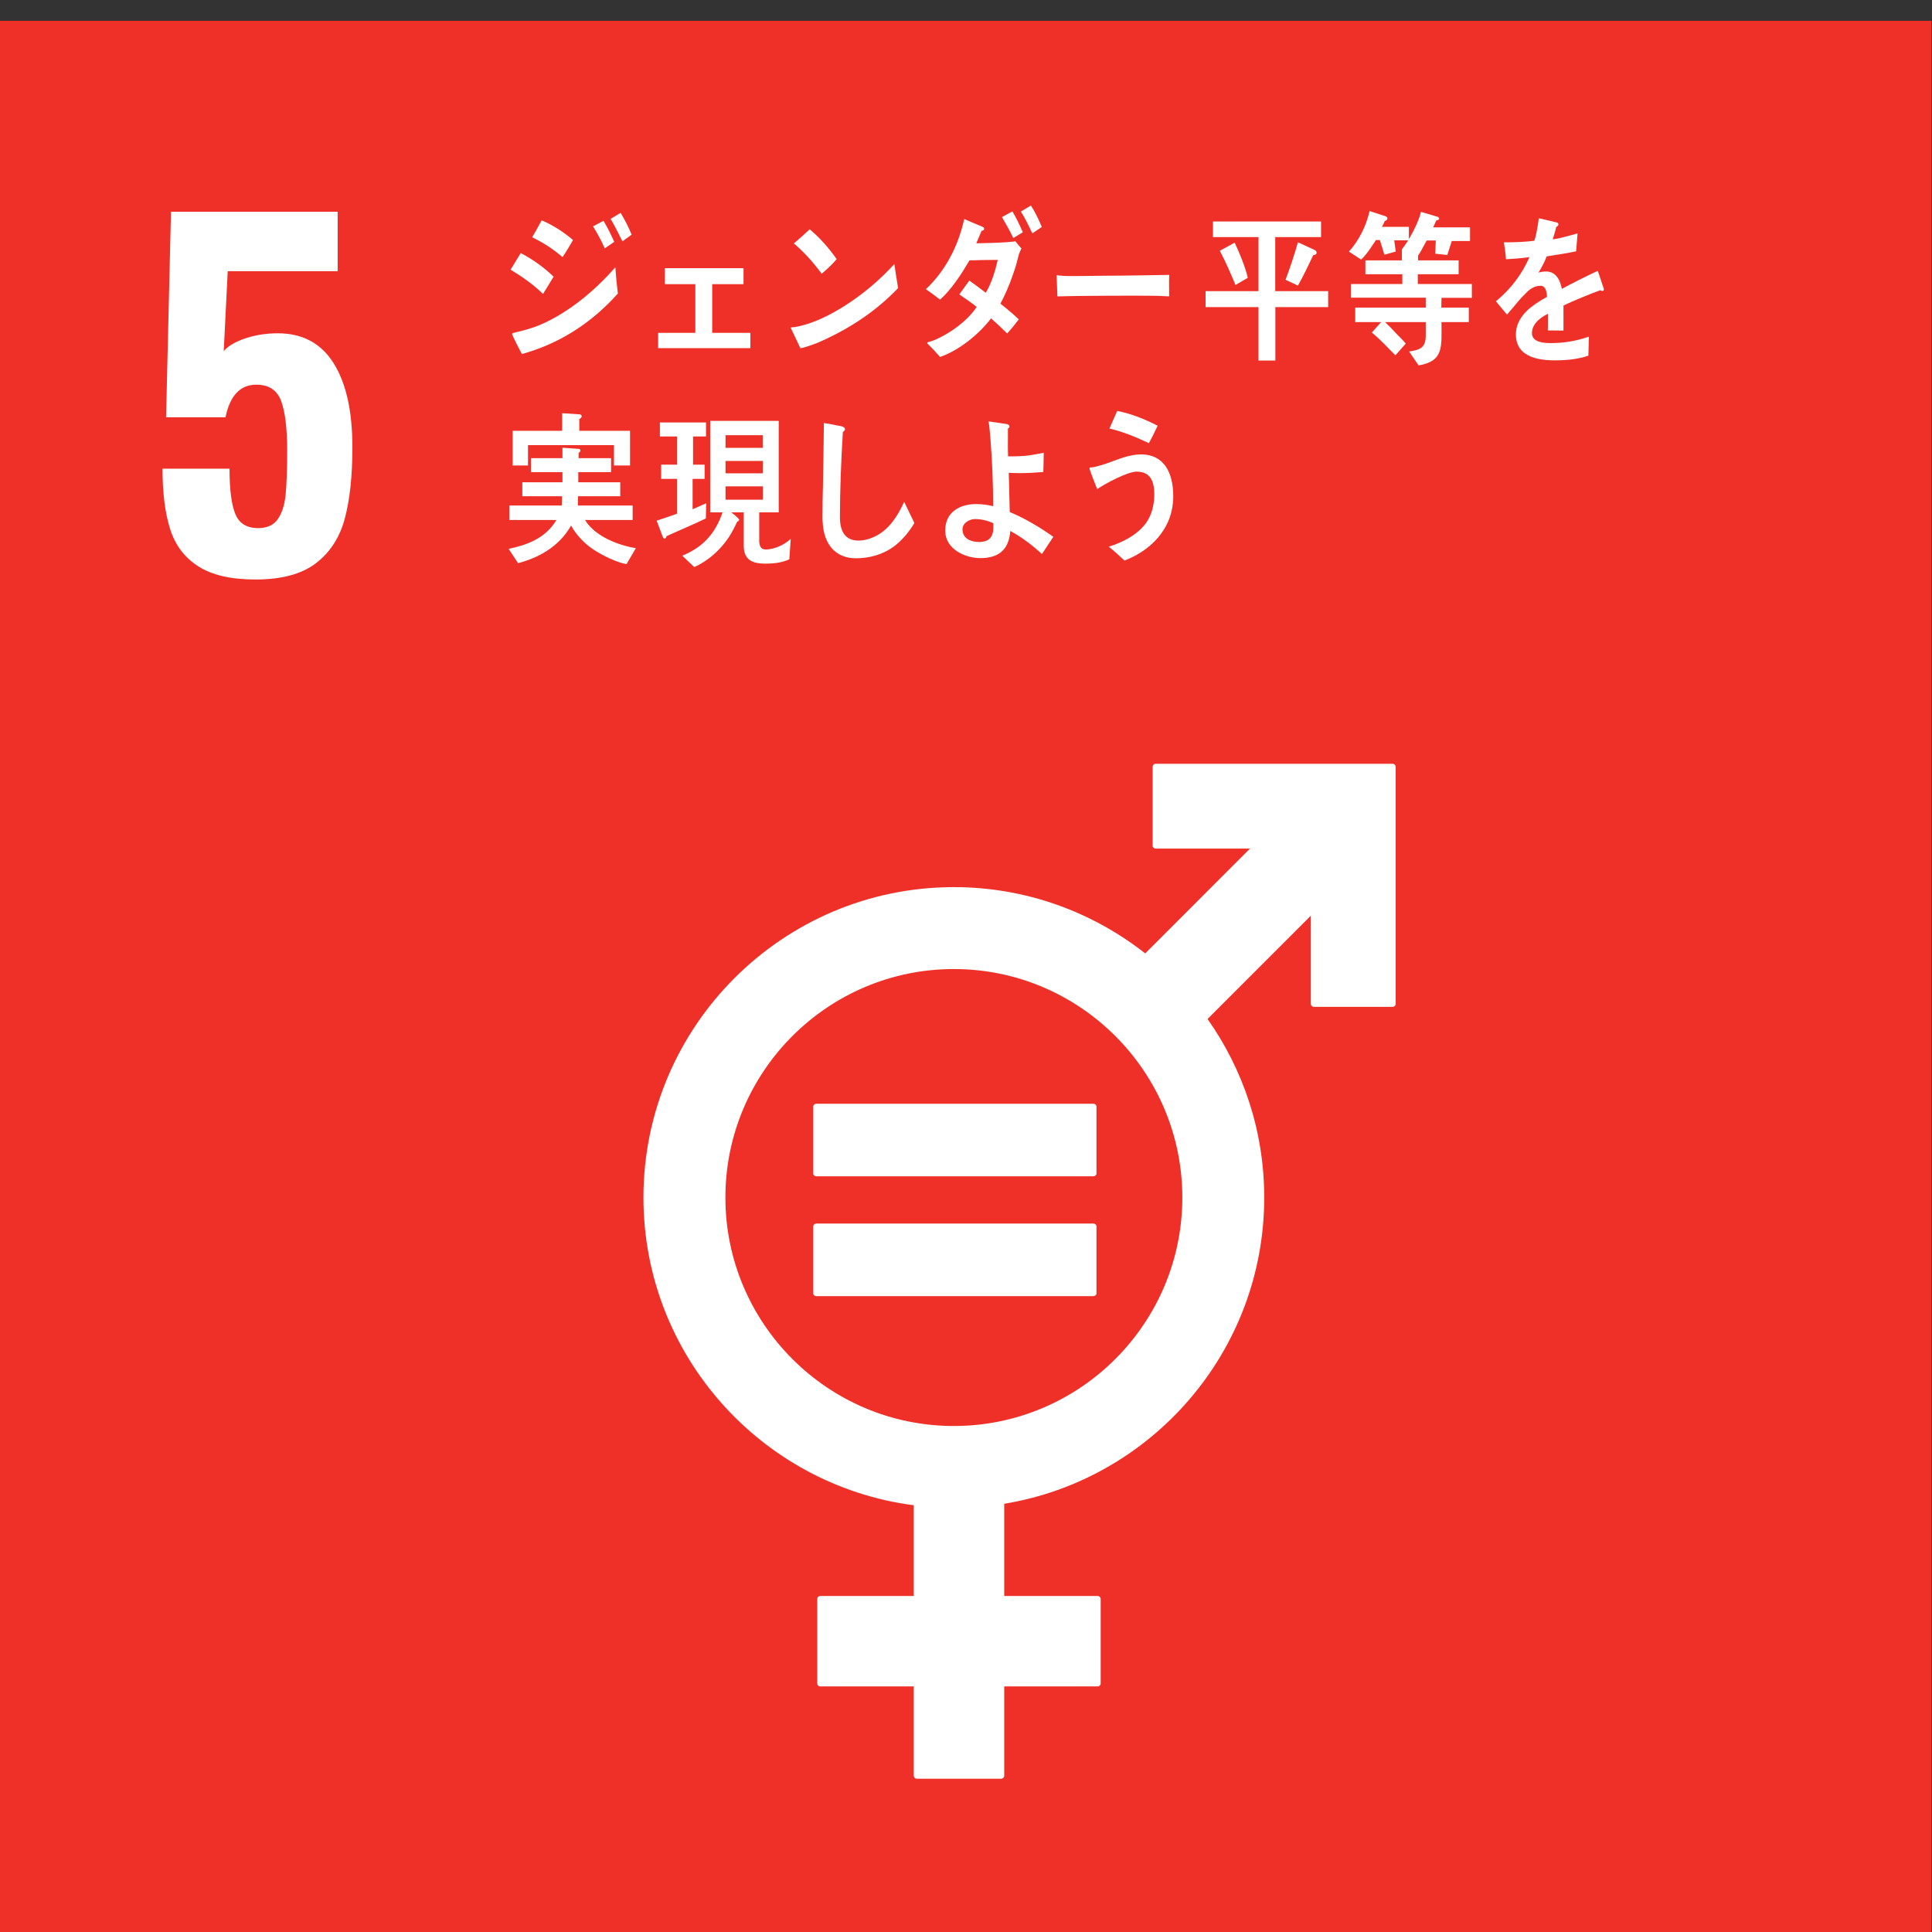 <?xml version="1.0" encoding="UTF-8" standalone="no"?>
<svg
   xmlns:dc="http://purl.org/dc/elements/1.1/"
   xmlns:cc="http://creativecommons.org/ns#"
   xmlns:rdf="http://www.w3.org/1999/02/22-rdf-syntax-ns#"
   xmlns:svg="http://www.w3.org/2000/svg"
   xmlns="http://www.w3.org/2000/svg"
   xmlns:sodipodi="http://sodipodi.sourceforge.net/DTD/sodipodi-0.dtd"
   xmlns:inkscape="http://www.inkscape.org/namespaces/inkscape"
   version="1.1"
   id="svg2"
   xml:space="preserve"
   width="40"
   height="40"
   viewBox="0 0 40 40"
   sodipodi:docname="30pt_sdg_icon_05_ja_2.svg"
   inkscape:version="1.0.1 (3bc2e813f5, 2020-09-07)"><rect x="0" y="0" width="40" height="40" fill="#333333" stroke="none"/><defs
     id="defs6"><clipPath
       clipPathUnits="userSpaceOnUse"
       id="clipPath18"><path
         d="M 0,1292.598 H 1292.598 V 0 H 0 Z"
         id="path16" /></clipPath></defs><sodipodi:namedview
     pagecolor="#ffffff"
     bordercolor="#666666"
     borderopacity="1"
     objecttolerance="10"
     gridtolerance="10"
     guidetolerance="10"
     inkscape:pageopacity="0"
     inkscape:pageshadow="2"
     inkscape:window-width="1824"
     inkscape:window-height="1153"
     id="namedview4"
     showgrid="false"
     inkscape:snap-page="true"
     inkscape:zoom="9.6440628"
     inkscape:cx="37.795274"
     inkscape:cy="37.795275"
     inkscape:window-x="1272"
     inkscape:window-y="-8"
     inkscape:window-maximized="1"
     inkscape:current-layer="g10"
     inkscape:document-rotation="0" /><g
     id="g10"
     inkscape:groupmode="layer"
     inkscape:label="sdg_icon_05_ja_2"
     transform="matrix(1.333,0,0,-1.333,0,1723.467)"><rect
       style="fill:#ef3028;fill-opacity:1;fill-rule:evenodd;stroke-width:0.041"
       id="rect174"
       width="30"
       height="30"
       x="0"
       y="-1292.6"
       transform="scale(1,-1)" /><g
       id="g12"
       transform="matrix(0.023,0,0,0.023,0,1262.6)"><g
         id="g14"
         clip-path="url(#clipPath18)"><g
           id="g20"
           transform="translate(118.664,1127.133)"><path
             d="m 0,0 c -2.215,-1.207 -8.651,-3.725 -19.311,-7.543 -8.448,-2.82 -13.782,-4.729 -15.992,-5.733 v 34.699 c 6.836,2.612 15.134,6.639 24.893,12.07 9.755,5.432 16.643,10.358 20.67,14.786 H 46.769 V -196.13 H 0 Z"
             style="fill:#ffffff;fill-opacity:1;fill-rule:nonzero;stroke:none"
             id="path22" /></g><g
           id="g24"
           transform="translate(994.194,675.509)"><path
             d="M 0,0 C 0,19.708 15.979,35.661 35.672,35.661 55.333,35.661 71.266,19.708 71.266,0 71.266,-19.687 55.333,-35.652 35.672,-35.652 15.979,-35.652 0,-19.687 0,0"
             style="fill:#ffffff;fill-opacity:1;fill-rule:nonzero;stroke:none"
             id="path26" /></g><g
           id="g28"
           transform="translate(1071.478,626.11)"><path
             d="m 0,0 c 24.184,-2.187 43.142,-22.532 43.142,-47.343 v -11.846 -5.18 -81.792 c 0,-7.601 -6.189,-13.812 -13.8,-13.812 -7.666,0 -13.831,6.211 -13.831,13.812 v 84.871 c 0,3.183 -0.922,7.492 -6.744,7.492 -4.025,0 -4.861,-4.266 -5.009,-6.981 v -254.382 c 0,-10.932 -8.854,-19.852 -19.841,-19.852 -10.995,0 -19.895,8.92 -19.895,19.852 v 146.592 c -0.054,1.617 -0.594,5.821 -5.634,5.821 h -0.023 c -5.064,0 -5.682,-4.204 -5.736,-5.821 v -146.592 c 0,-10.932 -8.845,-19.852 -19.833,-19.852 -11.011,0 -19.863,8.92 -19.863,19.852 v 254.382 c -0.133,2.715 -1,6.981 -4.994,6.981 -5.852,0 -6.736,-4.309 -6.736,-7.492 v -84.871 c 0,-7.601 -6.197,-13.812 -13.831,-13.812 -7.643,0 -13.8,6.211 -13.8,13.812 v 81.792 5.18 11.846 c 0,24.811 18.972,45.156 43.197,47.343 0.79,0.103 1.657,0.218 2.61,0.218 h 39.009 38.899 C -1.689,0.218 -0.852,0.103 0,0"
             style="fill:#ffffff;fill-opacity:1;fill-rule:nonzero;stroke:none"
             id="path30" /></g><g
           id="g32"
           transform="translate(782.208,656.785)"><path
             d="M 0,0 C 0,18.646 -15.073,33.793 -33.726,33.793 -52.388,33.793 -67.5,18.646 -67.5,0 c 0,-18.652 15.112,-33.76 33.774,-33.76 C -15.073,-33.76 0,-18.652 0,0"
             style="fill:#ffffff;fill-opacity:1;fill-rule:nonzero;stroke:none"
             id="path34" /></g><g
           id="g36"
           transform="translate(680.458,580.319)"><path
             d="m 0,0 -28.06,-91.35 c 0,0 -5.002,-16.746 9.205,-20.926 14.136,-4.188 18.426,12.164 18.426,12.164 l 22.63,76.238 c 0,0 1.226,5.866 5.633,4.596 4.416,-1.263 2.759,-7.536 2.759,-7.536 L -8.791,-169.692 h 36.625 v -102.336 c 0,-9.682 7.886,-17.562 17.606,-17.562 9.706,0 17.559,7.88 17.559,17.562 v 102.336 h 5.025 4.971 v -102.336 c 0,-9.682 7.837,-17.562 17.574,-17.562 9.743,0 17.613,7.88 17.613,17.562 v 102.336 h 36.609 l -39.352,142.878 c 0,0 -1.657,6.273 2.743,7.536 4.415,1.27 5.642,-4.596 5.642,-4.596 l 22.622,-76.238 c 0,0 4.305,-16.352 18.419,-12.164 14.236,4.18 9.212,20.926 9.212,20.926 L 136.017,0 c 0,0 -10.027,26.408 -32.235,26.408 H 68.024 32.25 C 10.05,26.408 0,0 0,0"
             style="fill:#ffffff;fill-opacity:1;fill-rule:nonzero;stroke:none"
             id="path38" /></g><g
           id="g40"
           transform="translate(580.029,656.785)"><path
             d="M 0,0 C 0,18.646 -15.096,33.793 -33.742,33.793 -52.402,33.793 -67.5,18.646 -67.5,0 c 0,-18.652 15.098,-33.76 33.758,-33.76 C -15.096,-33.76 0,-18.652 0,0"
             style="fill:#ffffff;fill-opacity:1;fill-rule:nonzero;stroke:none"
             id="path42" /></g><g
           id="g44"
           transform="translate(478.264,580.319)"><path
             d="m 0,0 -28.045,-91.35 c 0,0 -5.017,-16.746 9.196,-20.926 14.13,-4.188 18.419,12.164 18.419,12.164 l 22.63,76.238 c 0,0 1.228,5.866 5.635,4.596 4.422,-1.263 2.75,-7.536 2.75,-7.536 L -8.784,-169.692 h 36.619 v -102.336 c 0,-9.682 7.907,-17.562 17.605,-17.562 9.721,0 17.574,7.88 17.574,17.562 v 102.336 h 5.04 4.956 v -102.336 c 0,-9.682 7.822,-17.562 17.581,-17.562 9.744,0 17.591,7.88 17.591,17.562 v 102.336 h 36.625 l -39.345,142.878 c 0,0 -1.672,6.273 2.72,7.536 4.407,1.27 5.649,-4.596 5.649,-4.596 l 22.606,-76.238 c 0,0 4.307,-16.352 18.428,-12.164 14.229,4.18 9.205,20.926 9.205,20.926 L 136.007,0 c 0,0 -10.001,26.408 -32.217,26.408 H 68.054 32.257 C 10.065,26.408 0,0 0,0"
             style="fill:#ffffff;fill-opacity:1;fill-rule:nonzero;stroke:none"
             id="path46" /></g><g
           id="g48"
           transform="translate(895.578,467.855)"><path
             d="M 0,0 C 15.542,0 28.085,12.578 28.085,28.125 28.085,43.659 15.542,56.197 0,56.197 -15.542,56.197 -28.1,43.659 -28.1,28.125 -28.1,12.578 -15.542,0 0,0"
             style="fill:#ffffff;fill-opacity:1;fill-rule:nonzero;stroke:none"
             id="path50" /></g><g
           id="g52"
           transform="translate(828.211,380.567)"><path
             d="m 0,0 c -1.375,-3.287 -2.501,-10.253 4.095,-13.292 7.736,-3.551 12.041,3.922 12.041,3.922 l 15.277,48.711 c 0,0 2.65,3.263 2.65,-0.11 V -75.44 h 0.07 c 0,-7.981 6.424,-14.416 14.417,-14.416 7.972,0 14.41,6.435 14.41,14.416 v 45.253 c 0,0 -0.836,6.396 4.321,6.396 5.158,0 4.362,-6.396 4.362,-6.396 V -75.44 c 0,-7.981 6.469,-14.416 14.439,-14.416 7.955,0 14.45,6.435 14.45,14.416 V 39.231 c 0,3.373 1.781,0.965 1.781,0.965 L 114.284,6.841 c 0,0 5.197,-14.907 6.799,-15.562 5.399,-2.27 11.643,0.308 13.924,5.758 1.492,3.557 0.922,7.374 -1.141,10.253 l 0.102,0.106 c -0.343,1.078 -17.894,44.116 -19.958,50.155 -6.337,18.502 -17.871,18.341 -28.974,18.646 -11.113,0.265 -17.755,0 -17.755,0 0,0 -7.095,0.289 -21.762,-0.144 C 30.882,75.591 26.256,68.089 10.104,26.533 7.8,20.547 0,1.183 -0.101,0.023 Z"
             style="fill:#ffffff;fill-opacity:1;fill-rule:nonzero;stroke:none"
             id="path54" /></g><g
           id="g56"
           transform="translate(278.554,675.509)"><path
             d="m 0,0 c 0,19.708 -15.997,35.661 -35.681,35.661 -19.668,0 -35.602,-15.953 -35.602,-35.661 0,-19.687 15.934,-35.652 35.602,-35.652 C -15.997,-35.652 0,-19.687 0,0"
             style="fill:#ffffff;fill-opacity:1;fill-rule:nonzero;stroke:none"
             id="path58" /></g><g
           id="g60"
           transform="translate(201.256,626.11)"><path
             d="m 0,0 c -24.178,-2.187 -43.16,-22.532 -43.16,-47.343 v -11.846 -5.18 -81.792 c 0,-7.601 6.197,-13.812 13.832,-13.812 7.643,0 13.823,6.211 13.823,13.812 v 84.871 c 0,3.183 0.922,7.492 6.744,7.492 4.016,0 4.853,-4.266 5.025,-6.981 v -254.382 c 0,-10.932 8.839,-19.852 19.833,-19.852 10.979,0 19.855,8.92 19.855,19.852 v 146.592 c 0.086,1.617 0.618,5.821 5.666,5.821 h 0.015 c 5.064,0 5.682,-4.204 5.728,-5.821 v -146.592 c 0,-10.932 8.863,-19.852 19.841,-19.852 11.003,0 19.856,8.92 19.856,19.852 v 254.382 c 0.117,2.715 1.023,6.981 5.009,6.981 5.853,0 6.728,-4.309 6.728,-7.492 v -84.871 c 0,-7.601 6.197,-13.812 13.832,-13.812 7.634,0 13.807,6.211 13.807,13.812 v 81.792 5.18 11.846 C 126.434,-22.532 107.469,-2.187 83.245,0 82.44,0.103 81.588,0.218 80.628,0.218 H 41.618 2.719 C 1.695,0.218 0.843,0.103 0,0"
             style="fill:#ffffff;fill-opacity:1;fill-rule:nonzero;stroke:none"
             id="path62" /></g><g
           id="g64"
           transform="translate(170.169,465.585)"><path
             d="M 0,0 -31.655,-167.793"
             style="fill:none;stroke:#ffffff;stroke-width:15.164;stroke-linecap:round;stroke-linejoin:miter;stroke-miterlimit:10;stroke-dasharray:none;stroke-opacity:1"
             id="path66" /></g><g
           id="g68"
           transform="translate(344.615,482.578)"><path
             d="m 0,0 c -1.844,2.88 -5.017,4.802 -8.674,4.802 -5.641,0 -10.236,-4.595 -10.236,-10.214 0,-1.633 1.001,-4.493 1.001,-4.493 l 28.326,-51.261 c 0,0 1.734,-3.532 1.734,-6.759 v -110.076 h 0.055 c 0,-7.682 6.197,-13.848 13.855,-13.848 7.642,0 13.808,6.166 13.808,13.848 v 43.439 c 0,0 -0.782,6.146 4.181,6.146 4.946,0 4.173,-6.146 4.173,-6.146 v -43.439 c 0,-7.682 6.212,-13.848 13.862,-13.848 7.643,0 13.87,6.166 13.87,13.848 v 110.076 c 0,3.227 1.711,6.759 1.711,6.759 l 26.185,47.323 c 0,0 3.205,6.798 3.205,8.431 0,5.619 -4.58,10.214 -10.245,10.214 C 93.107,4.802 89.942,2.88 88.146,0 l -0.118,0.059 c -0.82,-0.708 -13.933,-24.061 -18.261,-28.386 -4.58,-4.613 -8.674,-4.102 -8.674,-4.102 H 44.05 27.046 c 0,0 -4.126,-0.511 -8.682,4.102 C 13.981,-24.002 0.922,-0.649 0.086,0.059 Z"
             style="fill:#ffffff;fill-opacity:1;fill-rule:nonzero;stroke:none"
             id="path70" /></g><g
           id="g72"
           transform="translate(388.665,467.855)"><path
             d="M 0,0 C 15.542,0 28.084,12.578 28.084,28.125 28.084,43.659 15.542,56.197 0,56.197 -15.535,56.197 -28.085,43.659 -28.085,28.125 -28.085,12.578 -15.535,0 0,0"
             style="fill:#ffffff;fill-opacity:1;fill-rule:nonzero;stroke:none"
             id="path74" /></g><g
           id="g76"
           transform="translate(388.711,428.416)"><path
             d="M 0,0 31.758,-23.161 46.847,-78.728 H 0 -46.885 l 15.128,55.567 z"
             style="fill:#ffffff;fill-opacity:1;fill-rule:nonzero;stroke:none"
             id="path78" /></g><path
           d="m 358.457,1102.082 h -39.251 v -4.113 h 39.251 z m 0,10.695 h -39.251 v -4.22 h 39.251 z m -0.085,10.893 h -39.167 v -4.22 h 39.167 z m 18.488,17.138 c -4.296,2.118 -8.486,4.784 -12.386,7.892 -0.198,-2.225 -0.564,-4.571 -1.234,-6.78 -2.574,-9.11 -12.781,-9.659 -19.744,-9.902 l -4.173,7.891 c 3.518,0 10.846,0 12.476,4.555 0.458,1.234 0.663,2.681 0.853,4.038 h -13.238 c -4.023,-7.374 -10.588,-13.27 -17.154,-17.032 h 46.967 v -41.407 h -11.243 c 6.384,-5.439 14.96,-6.765 22.578,-8.105 l -6.269,-10.36 c -9.446,2.118 -20.97,7.328 -29.365,12.797 l 6.003,5.668 h -25.815 l 5.721,-5.104 c 0.654,-0.564 1.036,-1.25 1.036,-1.584 0,-0.869 -1.036,-1.204 -1.616,-1.204 -0.563,0 -1.035,0.106 -1.546,0.442 -8.279,-4.555 -16.947,-9.111 -25.997,-11.243 l -6.284,9.704 c 6.756,1.326 16.773,4.098 22.28,8.989 h -9.521 v 34.734 c -2.575,-1.25 -5.134,-2.24 -7.792,-3.002 l -5.538,8.882 c 9.909,1.996 23.537,7.572 29.257,17.825 h -14.389 c -3.245,-2.362 -6.962,-4.449 -10.588,-5.911 l -7.616,7.663 c 10.191,4.463 22.485,12.126 27.444,24.039 l 11.524,-3.793 c 0.58,-0.229 0.961,-0.671 0.961,-1.432 0,-1.463 -1.539,-1.996 -2.484,-2.102 -2.871,-3.916 -6.2,-7.252 -9.704,-10.238 h 34.673 c -3.702,3.656 -7.518,7.328 -10.771,11.548 l 10.2,6.124 c 7.914,-11.776 17.816,-18.023 29.548,-23.461 z"
           style="fill:#ffffff;fill-opacity:1;fill-rule:nonzero;stroke:none"
           id="path80" /><g
           id="g82"
           transform="translate(461.7,1094.541)"><path
             d="M 0,0 C -5.157,4.997 -11.334,15.006 -14.686,21.8 V -8.791 h -9.902 V 21.48 C -27.834,14.671 -34.978,4.57 -40.509,0.213 l -7.144,7.465 c 8.669,6.779 15.813,17.443 20.11,28.488 h -16.378 v 9.324 h 18.959 V 60.084 L -14.96,59.17 c 0.869,-0.091 1.797,-0.213 1.797,-1.554 0,-0.655 -0.754,-1.325 -1.233,-1.538 V 45.49 h 18.51 v -9.324 h -16.02 C -8.379,26.036 0.289,14.579 7.617,7.891 Z M 7.724,62.629 H -47.744 V -11.684 H 7.724 Z M -58.5,72.881 H 18.966 V -21.694 H -58.5 Z"
             style="fill:#ffffff;fill-opacity:1;fill-rule:nonzero;stroke:none"
             id="path84" /></g><g
           id="g86"
           transform="translate(577.329,1121.918)"><path
             d="m 0,0 c -0.472,0 -0.921,0.229 -1.417,0.548 -6.764,-2.3 -19.865,-7.48 -26.081,-10.314 v -16.925 l -11.09,0.077 c 0.083,1.538 0.083,3.198 0.083,5.057 v 6.155 c -7.549,-3.504 -11.296,-8.014 -11.296,-13.071 0,-4.403 4.319,-6.703 12.888,-6.703 9.324,0 17.368,0.121 27.422,1.95 l 0.153,-12.295 c -8.356,-1.827 -17.977,-1.309 -24.193,-1.309 -18.433,0 -27.68,5.804 -27.68,17.595 0,5.713 2.642,10.969 7.723,15.814 3.2,2.97 8.006,6.169 14.305,9.475 -0.167,4.936 -1.691,7.465 -4.417,7.465 -3.482,0 -6.688,-1.31 -9.697,-4.174 -1.897,-1.752 -4.342,-4.068 -7.244,-7.48 -3.489,-3.839 -5.644,-6.49 -6.977,-7.8 -1.699,1.98 -4.327,4.935 -7.8,9.003 10.541,8.257 18.448,18.251 23.727,29.814 -4.997,-0.655 -10.565,-1.097 -16.583,-1.432 -0.396,4.159 -0.936,8.029 -1.5,11.425 8.843,0 16.11,0.336 21.549,1.113 1.142,3.184 2.17,8.241 3.206,15.158 l 12.721,-2.849 c 0.755,-0.213 1.12,-0.67 1.12,-1.325 0,-0.655 -0.472,-1.204 -1.485,-1.645 -0.48,-1.875 -1.341,-4.723 -2.567,-8.456 4.334,0.533 10.74,2.179 17.626,4.053 l -1.044,-12.081 c -5.172,-1.112 -12.149,-2.209 -20.802,-3.413 -1.333,-3.306 -3.504,-7.373 -5.85,-10.999 2.262,0.655 4.136,0.762 5.362,0.762 5.767,0 9.529,-3.839 11.213,-11.761 7.533,3.961 16.103,8.029 25.426,12.202 L 1.143,1.325 C 1.143,0.442 0.762,0 0,0"
             style="fill:#ffffff;fill-opacity:1;fill-rule:nonzero;stroke:none"
             id="path88" /></g><g
           id="g90"
           transform="translate(368.519,991.968)"><path
             d="m 0,0 c -6.589,6.048 -14.793,10.329 -22.89,12.645 l 5.455,10.984 C -9.331,21.221 -0.571,17.276 6.026,10.984 Z m -25.16,-36.775 c -2.041,0.959 -4.387,1.203 -6.733,1.203 -3.58,0 -8.059,-1.097 -8.257,-6.262 -0.183,-5.073 5.195,-7.373 8.897,-7.373 3.473,0 6.04,0.777 6.216,5.5 0.083,2.3 -0.031,4.616 -0.123,6.932 m 23.431,-15.829 c -3.915,4.052 -7.876,8.227 -12.508,11.319 0.061,-1.219 0.016,-2.422 -0.022,-3.611 -0.419,-11.349 -7.778,-14.411 -16.263,-14.411 -3.016,0 -6.002,0.411 -8.897,1.416 -5.66,2.209 -11.372,7.923 -11.091,15.616 0.412,11.091 8.349,16.696 17.185,16.696 2.529,0 5.179,-0.198 7.701,-0.639 -0.099,5.164 -0.282,10.329 -0.084,15.509 0.091,2.62 0.457,4.935 1.402,7.464 h 8.477 c 0.557,0 3.314,0.442 3.269,-0.884 -0.016,-0.212 -0.016,-0.319 -0.107,-0.441 -1.219,-1.966 -1.867,-4.388 -1.95,-6.703 -0.213,-5.82 -0.053,-11.533 0.198,-17.368 6.787,-2.742 14.503,-7.815 19.957,-13.086 -2.3,-3.748 -4.692,-7.48 -7.267,-10.877 m -26.31,67.245 c -4.601,-1.311 -9.118,-2.423 -13.726,-3.291 -4.89,-16.941 -11.684,-36.959 -20.536,-51.568 -3.489,1.752 -6.977,3.838 -10.359,5.925 8.013,13.422 14.594,28.702 18.83,44.318 -4.601,-0.777 -9.316,-1.098 -14.032,-1.189 -0.464,3.824 -1.035,7.678 -1.507,11.639 1.706,-0.229 3.412,-0.229 5.187,-0.229 4.334,0 8.752,0.229 13.094,0.899 1.401,6.14 2.148,12.63 2.528,18.998 4.434,-0.656 8.775,-1.204 13.102,-2.194 -1.127,-5.058 -2.254,-10.238 -3.778,-15.28 3.862,0.868 7.556,2.407 11.311,3.763 0,-3.885 -0.114,-7.831 -0.114,-11.791"
             style="fill:#ffffff;fill-opacity:1;fill-rule:nonzero;stroke:none"
             id="path92" /></g><g
           id="g94"
           transform="translate(437.287,932.188)"><path
             d="m 0,0 c -8.013,12.264 -17.382,22.928 -27.628,32.617 -2.559,2.575 -5.24,5.165 -8.013,7.313 -1.668,1.341 -3.343,2.498 -4.631,4.28 -1.265,1.798 -1.691,3.794 -1.645,5.988 0.091,4.189 1.919,6.55 4.532,9.247 4.631,4.738 9.438,9.126 13.985,13.985 6.756,7.343 13.597,14.655 20.178,22.41 2.681,-2.362 5.355,-4.616 8.036,-6.978 C 5.835,88.071 7.039,87.156 7.869,86.151 8.143,85.816 8.318,85.587 8.311,85.16 8.273,83.607 6.208,83.424 5.172,83.667 -1.18,77.864 -7.709,72.196 -14.145,66.285 c -2.704,-2.453 -5.202,-5.149 -7.884,-7.632 -1.272,-1.173 -2.704,-2.239 -3.847,-3.534 -1.074,-1.067 -2.33,-2.712 -2.376,-4.343 -0.031,-1.553 0.701,-2.437 1.645,-3.336 3.854,-3.824 8.197,-7.114 12.158,-10.725 C -5.583,28.473 2.689,19.271 10.017,9.217 6.642,6.216 3.359,3.001 0,0"
             style="fill:#ffffff;fill-opacity:1;fill-rule:nonzero;stroke:none"
             id="path96" /></g><g
           id="g98"
           transform="translate(511.014,980.009)"><path
             d="m 0,0 c -5.805,-3.824 -9.933,-14.549 -8.455,-23.613 1.752,-10.741 14.701,-12.218 21.495,-12.218 2.164,0 4.434,0.122 6.696,0.335 -1.059,-4.174 -2.262,-8.227 -3.306,-12.294 h -1.988 c -13.277,0 -32.289,2.376 -33.988,22.867 -1.051,12.568 2.529,22.379 7.8,28.275 -11.106,-1.615 -22.242,-4.114 -33.013,-7.663 -0.609,4.189 -1.531,8.302 -2.354,12.386 5.744,1.264 11.967,1.614 17.482,4.143 5.652,2.62 18.16,17.307 22.806,22.882 -6.62,-0.534 -13.308,-0.853 -19.835,-0.534 0.046,3.87 0,7.77 -0.244,11.564 9.795,-0.762 20.033,-1.463 29.859,0.183 2.636,0.426 5.074,1.538 7.495,2.666 1.912,-3.474 3.794,-7.054 5.485,-10.619 C 6.093,31.475 -3.732,21.298 -12.66,12.66 1.31,14.457 15.333,15.722 29.295,16.651 29.121,12.248 29.143,7.8 28.9,3.412 20.65,4.296 7.525,4.936 0,0"
             style="fill:#ffffff;fill-opacity:1;fill-rule:nonzero;stroke:none"
             id="path100" /></g><g
           id="g102"
           transform="translate(604.339,1010.478)"><path
             d="m 0,0 c -8.836,4.22 -17.779,7.997 -27.193,10.298 1.828,4.113 3.534,8.227 5.377,12.356 C -12.202,20.718 -2.887,16.925 6.026,12.233 4.114,8.12 2.194,4.006 0,0 m -16.826,-82.48 c -3.542,3.246 -7.092,6.613 -10.855,9.568 9.613,2.895 22.395,9.186 27.681,19.561 2.59,4.936 3.534,11.669 3.916,17.382 0.662,9.979 -2.209,15.92 -11.129,16.514 -6.231,0.427 -22.014,-6.764 -27.917,-10.191 -0.549,1.736 -4.396,13.619 -4.327,14.625 0.046,0.777 1.005,0.593 1.394,0.578 2.103,-0.152 9.735,1.706 12.088,2.453 7.664,2.194 14.748,4.753 22.715,4.235 C 12.081,-8.791 17.977,-21.359 16.864,-38.087 15.341,-61.09 0.381,-75.989 -16.826,-82.48"
             style="fill:#ffffff;fill-opacity:1;fill-rule:nonzero;stroke:none"
             id="path104" /></g><path
           d="M 1287.25,5.113 H 5.464 V 1286.899 H 1287.25 Z"
           style="fill:#ef3028;fill-opacity:1;fill-rule:nonzero;stroke:none"
           id="path106" /><g
           id="g108"
           transform="translate(133.88,935.982)"><path
             d="m 0,0 c -9.254,5.931 -15.591,14.332 -19.009,25.195 -3.424,10.863 -5.129,24.441 -5.129,40.735 h 45.26 c 0,-14.083 1.306,-24.29 3.923,-30.627 2.612,-6.336 7.741,-9.505 15.388,-9.505 6.034,0 10.458,2.009 13.276,6.036 2.815,4.021 4.574,9.504 5.282,16.444 0.702,6.94 1.055,16.945 1.055,30.023 0,14.884 -1.357,25.996 -4.073,33.342 -2.716,7.341 -8.298,11.014 -16.746,11.014 -10.863,0 -17.803,-7.346 -20.821,-22.027 h -40.132 l 3.32,138.8 H 94.143 V 199.298 H 19.914 L 17.2,145.287 c 2.815,3.418 7.642,6.284 14.484,8.599 6.836,2.311 14.18,3.47 22.025,3.47 16.696,0 29.269,-6.741 37.717,-20.216 8.45,-13.48 12.675,-32.389 12.675,-56.727 0,-19.311 -1.713,-35.355 -5.131,-48.127 C 95.548,19.509 89.06,9.453 79.508,2.112 69.952,-5.229 56.321,-8.902 38.622,-8.902 22.126,-8.902 9.251,-5.931 0,0"
             style="fill:#ffffff;fill-opacity:1;fill-rule:nonzero;stroke:none"
             id="path110" /></g><g
           id="g112"
           transform="translate(644.13,355.44)"><path
             d="m 0,0 c -85.075,0 -154.27,69.218 -154.27,154.285 0,85.078 69.195,154.29 154.27,154.29 85.082,0 154.292,-69.212 154.292,-154.29 C 154.292,69.218 85.082,0 0,0 M 296.302,447.176 H 136.265 c -1.094,0 -2.032,-0.907 -2.032,-2.039 v -53.181 c 0,-1.141 0.938,-2.047 2.032,-2.047 h 63.726 L 129.233,319.135 C 93.591,347.137 48.745,363.895 0,363.895 c -115.567,0 -209.612,-94.028 -209.612,-209.61 0,-106.415 79.73,-194.479 182.558,-207.802 v -61.279 h -63.123 c -1.172,0 -2.064,-0.906 -2.064,-2.024 v -57.001 c 0,-1.134 0.892,-2.036 2.064,-2.036 h 63.123 v -60.306 c 0,-1.127 0.908,-2.034 2.032,-2.034 h 56.974 c 1.133,0 2.063,0.907 2.063,2.034 v 60.306 h 63.116 c 1.127,0 2.031,0.902 2.031,2.036 v 57.001 c 0,1.118 -0.904,2.024 -2.031,2.024 H 34.015 v 62.276 c 99.453,16.312 175.587,102.808 175.587,206.805 0,44.861 -14.198,86.437 -38.282,120.562 l 69.751,69.762 v -59.521 c 0,-1.125 0.937,-2.031 2.062,-2.031 h 53.169 c 1.14,0 2.078,0.906 2.078,2.031 v 160.049 c 0,1.132 -0.938,2.039 -2.078,2.039"
             style="fill:#ffffff;fill-opacity:1;fill-rule:nonzero;stroke:none"
             id="path114" /></g><g
           id="g116"
           transform="translate(738.37,573.055)"><path
             d="m 0,0 h -187.136 c -1.126,0 -2.032,-0.832 -2.032,-1.824 v -45.304 c 0,-1.062 0.906,-1.859 2.032,-1.859 H 0 c 1.164,0 2.071,0.797 2.071,1.859 V -1.824 C 2.071,-0.832 1.164,0 0,0"
             style="fill:#ffffff;fill-opacity:1;fill-rule:nonzero;stroke:none"
             id="path118" /></g><g
           id="g120"
           transform="translate(738.37,492.161)"><path
             d="m 0,0 h -187.136 c -1.126,0 -2.032,-0.855 -2.032,-1.887 v -45.302 c 0,-1.017 0.906,-1.83 2.032,-1.83 H 0 c 1.164,0 2.071,0.813 2.071,1.83 V -1.887 C 2.071,-0.855 1.164,0 0,0"
             style="fill:#ffffff;fill-opacity:1;fill-rule:nonzero;stroke:none"
             id="path122" /></g><g
           id="g124"
           transform="translate(420.344,1155.445)"><path
             d="m 0,0 c -2.559,5.043 -5.104,10.313 -8.013,15.173 l 6.779,4.052 C 1.6,14.625 4.037,9.674 6.2,4.494 Z M -11.959,-4.738 C -14.206,0.427 -16.941,5.377 -19.85,10.1 l 7.045,3.748 c 2.72,-4.51 5.081,-9.354 7.26,-14.183 z m -28.504,-5.926 c -6.402,5.5 -13.178,9.887 -20.521,13.406 2.271,3.733 4.327,7.571 6.414,11.426 7.435,-3.077 14.777,-7.816 21.176,-13.284 -2.27,-3.977 -4.524,-7.816 -7.069,-11.548 M -67.93,-76.111 c -0.762,1.295 -6.581,12.736 -6.581,13.436 0,0.686 0.838,0.823 1.309,0.93 5.919,1.417 11.853,2.91 17.673,5.363 18.639,8.043 36.349,22.409 50.73,38.862 0.381,-5.835 0.945,-11.776 1.706,-17.733 -18.555,-20.779 -40.576,-34.2 -64.837,-40.858 m 14.289,40.584 c -6.672,6.506 -14.107,11.654 -21.922,16.393 2.361,3.625 4.495,7.464 6.871,11.197 7.815,-4.068 15.615,-9.552 22.204,-15.936 z"
             style="fill:#ffffff;fill-opacity:1;fill-rule:nonzero;stroke:none"
             id="path126" /></g><g
           id="g128"
           transform="translate(444.429,1083.31)"><path
             d="M 0,0 V 10.329 H 25.136 V 43.205 H 4.6 V 53.991 H 57.677 V 43.205 H 36.509 V 10.329 h 25.8 V 0 Z"
             style="fill:#ffffff;fill-opacity:1;fill-rule:nonzero;stroke:none"
             id="path130" /></g><g
           id="g132"
           transform="translate(554.901,1133.553)"><path
             d="m 0,0 c -5.645,7.587 -11.754,14.519 -18.807,20.46 3.687,3.077 7.16,6.383 10.724,9.552 C -1.295,24.299 4.715,17.505 10.092,9.887 7.068,6.171 3.587,3.078 0,0 m 2.171,-44.408 c -5.348,-2.544 -10.802,-4.631 -16.545,-5.957 -0.571,1.326 -6.497,13.757 -6.497,13.757 0,0.442 0.449,0.442 0.754,0.442 1.31,0 2.727,0.228 4.052,0.548 10.42,2.209 20.612,7.16 30.004,12.964 12.698,7.816 24.566,17.703 35.092,29.159 0.77,-5.408 1.707,-10.786 2.545,-16.179 C 36.996,-24.969 20.33,-35.938 2.171,-44.408"
             style="fill:#ffffff;fill-opacity:1;fill-rule:nonzero;stroke:none"
             id="path134" /></g><g
           id="g136"
           transform="translate(697.122,1160.822)"><path
             d="M 0,0 C -2.362,5.058 -4.799,10.116 -7.728,14.732 L -0.945,18.8 C 1.965,14.29 4.311,9.339 6.398,4.296 Z m -12.812,-3.184 c -2.324,4.845 -4.967,9.552 -7.693,14.168 l 7.049,3.87 c 2.624,-4.403 4.894,-9.247 7.042,-14.092 z m 3.789,-10.786 c -0.385,-1.325 -0.67,-2.727 -1.062,-4.037 -0.854,-3.534 -1.958,-7.054 -3.181,-10.359 -2.262,-6.597 -5.077,-13.072 -8.291,-19.12 4.228,-3.305 8.455,-6.825 12.416,-10.572 -2.437,-3.291 -5.073,-6.49 -7.819,-9.552 -3.545,3.504 -7.217,6.931 -10.888,10.222 -8.578,-11.243 -22.03,-21.769 -34.446,-26.066 -2.643,3.077 -5.469,6.048 -8.386,8.912 -0.084,0.107 -0.266,0.32 -0.266,0.534 0,0.456 0.365,0.456 0.563,0.563 1.889,0.442 3.656,1.097 5.446,1.859 9.697,4.418 20.886,12.233 27.369,21.891 -3.748,3.078 -7.8,5.714 -11.73,8.456 2.338,3.092 4.41,6.276 6.748,9.353 3.771,-2.635 7.45,-5.393 11.106,-8.241 3.976,6.703 6.303,14.412 8.101,22.212 -6.395,0 -12.702,-0.092 -19.1,-0.335 -5.454,-9.233 -12.142,-19.683 -19.851,-26.493 -3.115,2.407 -6.307,4.829 -9.597,7.053 12.766,11.852 21.922,28.9 25.883,47.364 l 12.682,-5.378 c 0.385,-0.107 0.766,-0.548 0.766,-1.218 0,-0.975 -1.051,-1.326 -1.702,-1.326 -1.219,-2.849 -2.354,-5.713 -3.565,-8.455 8.836,0.229 17.595,0.229 26.443,1.326 1.299,-1.677 2.536,-3.291 4.026,-4.845 -0.549,-1.203 -1.204,-2.529 -1.665,-3.748"
             style="fill:#ffffff;fill-opacity:1;fill-rule:nonzero;stroke:none"
             id="path138" /></g><g
           id="g140"
           transform="translate(789.499,1118.273)"><path
             d="m 0,0 c -5.351,0.335 -9.982,0.441 -14.286,0.441 -4.996,0.107 -49.222,0 -61.158,-0.441 -0.175,4.402 -0.388,10.009 -0.495,13.299 -0.111,1.646 0.651,0.884 1.234,0.823 1.584,-0.213 4.616,-0.32 5.457,-0.381 5.725,-0.153 20.426,0.213 26.988,0.213 13.65,0 27.121,0.336 42.355,0.548 C -0.194,10.115 0.095,4.402 0,0"
             style="fill:#ffffff;fill-opacity:1;fill-rule:nonzero;stroke:none"
             id="path142" /></g><g
           id="g144"
           transform="translate(886.835,1146.106)"><path
             d="m 0,0 c -3.275,-6.947 -6.581,-13.879 -10.344,-20.566 l -8.371,3.946 c 3.1,8.241 5.922,16.711 8.371,25.304 L 0.96,3.504 C 1.592,3.169 2.285,2.514 2.285,1.63 2.285,0.427 0.762,0 0,0 m -52.501,-20.125 c -3.299,7.8 -6.669,15.723 -10.615,23.08 l 10.055,5.485 c 3.184,-6.81 7.16,-16.27 8.851,-23.735 z M -25.586,-35.1 V -71.159 H -36.974 V -35.1 h -35.739 v 10.786 h 35.739 V 12.188 H -67.732 V 22.73 H 5.271 V 12.188 H -25.67 V -24.314 H 10.071 V -35.1 Z"
             style="fill:#ffffff;fill-opacity:1;fill-rule:nonzero;stroke:none"
             id="path146" /></g><g
           id="g148"
           transform="translate(980.374,1155.643)"><path
             d="m 0,0 -3.001,-9.43 -8.169,0.868 0.384,8.912 h -6.139 c -1.6,-2.544 -3.885,-7.815 -5.835,-10.009 l -10.923,4.068 c 4.7,5.727 11.106,17.687 12.904,25.289 l 11.102,-3.306 c 0.461,-0.106 1.146,-0.549 1.146,-1.204 0,-0.99 -1.234,-1.218 -1.889,-1.218 -0.674,-1.646 -1.417,-3.184 -2.179,-4.723 H 12.333 V 0 Z m -6.943,-38.36 -0.114,-6.597 h 18.552 v -9.796 H -6.943 c 0,-16.818 1.688,-26.279 -15.428,-29.25 l -6.422,9.355 c 6.505,1.218 11.228,1.766 11.228,10.877 v 9.018 h -27.483 c 2.819,-2.636 5.447,-5.377 8.071,-8.257 1.984,-2.072 4.071,-3.945 5.945,-6.245 l -7.054,-7.923 c -5.191,5.271 -10.252,10.771 -15.897,15.387 l 6.288,7.038 h -17.501 v 9.796 h 47.631 v 6.703 h -50.46 v 9.233 h 34.632 v 6.596 h -24.939 v 9.354 h 24.649 v 7.48 l 11.395,-1.554 c 0.472,-0.092 0.472,0.472 0.472,-0.092 0,-0.777 -0.38,-2.193 -0.944,-2.422 v -3.412 H 4.628 v -9.354 h -27.571 v -6.596 h 36.51 v -9.339 z m -31.904,38.817 1.024,-7.602 -7.697,-2.087 -3.024,9.902 h -2.628 c -3.093,-4.509 -6.109,-9.582 -10.051,-13.193 l -8.2,5.378 c 6.592,7.374 11.578,17.047 13.924,27.391 l 10.832,-3.519 c 0.545,-0.228 1.215,-0.67 1.215,-1.432 0,-1.005 -1.051,-1.645 -1.778,-1.752 -0.583,-1.325 -1.143,-2.757 -2.001,-3.961 h 18.27 V 0.457 Z"
             style="fill:#ffffff;fill-opacity:1;fill-rule:nonzero;stroke:none"
             id="path150" /></g><g
           id="g152"
           transform="translate(1082.041,1121.898)"><path
             d="m 0,0 c -0.453,0 -0.907,0.213 -1.341,0.534 -6.482,-2.286 -18.966,-7.481 -24.885,-10.33 v -16.925 l -10.607,0.107 c 0.103,1.539 0.103,3.198 0.103,5.073 v 6.154 c -7.168,-3.549 -10.782,-8.029 -10.782,-13.101 0,-4.387 4.132,-6.688 12.282,-6.688 8.909,0 17.002,1.188 26.165,4.357 l -0.357,-12.843 c -7.911,-2.757 -16.625,-3.184 -22.547,-3.184 -17.6,0 -26.41,5.835 -26.41,17.58 0,5.729 2.522,11.03 7.378,15.845 3.035,2.971 7.621,6.155 13.635,9.46 -0.18,4.936 -1.612,7.48 -4.217,7.48 -3.324,0 -6.383,-1.326 -9.247,-4.174 -1.79,-1.783 -4.14,-4.068 -6.924,-7.495 -3.329,-3.855 -5.377,-6.475 -6.638,-7.8 -1.627,1.98 -4.14,4.95 -7.453,9.003 10.054,8.257 17.584,18.266 22.63,29.813 -4.76,-0.669 -10.062,-1.096 -15.821,-1.446 -0.327,4.189 -0.884,8.043 -1.432,11.441 8.444,0 15.383,0.335 20.578,1.112 1.078,3.184 2.068,8.241 3.036,15.158 l 12.149,-2.849 c 0.7,-0.228 1.07,-0.655 1.07,-1.31 0,-0.67 -0.438,-1.219 -1.443,-1.645 -0.438,-1.889 -1.249,-4.738 -2.407,-8.471 4.121,0.533 10.218,2.178 16.78,4.068 l -0.99,-12.112 c -4.936,-1.081 -11.597,-2.178 -19.851,-3.412 -1.241,-3.291 -3.305,-7.358 -5.567,-10.984 2.163,0.655 3.961,0.762 5.126,0.762 5.477,0 9.072,-3.824 10.695,-11.746 7.175,3.946 15.344,8.013 24.237,12.188 L 1.062,1.31 C 1.062,0.442 0.716,0 0,0"
             style="fill:#ffffff;fill-opacity:1;fill-rule:nonzero;stroke:none"
             id="path154" /></g><g
           id="g156"
           transform="translate(414.615,1004.076)"><path
             d="M 0,0 V 13.741 H -58.058 V 0 H -68.41 v 23.416 h 33.417 v 11.882 l 11.666,-0.761 c 0.659,0 1.511,-0.336 1.511,-1.326 0,-0.883 -0.944,-1.645 -1.607,-1.874 v -7.921 h 34.27 L 10.847,0 Z m 8.459,-66.62 c -6.844,1.204 -16.16,5.82 -22.185,9.781 -6.025,3.96 -11.487,9.551 -15.249,16.27 -8.09,-14.305 -21.938,-21.77 -35.778,-25.396 l -6.376,9.659 c 12.127,2.544 24.824,6.947 32.258,19.485 h -31.786 v 9.78 h 35.371 c 0.095,2.087 0.202,4.174 0.202,6.262 h -26.813 v 9.445 h 27.102 v 6.84 h -21.282 v 9.43 h 21.282 v 7.053 l 10.999,-0.777 c 0.564,0 1.128,-0.319 1.128,-1.096 0,-0.777 -0.659,-1.311 -1.22,-1.539 V 4.936 h 21.923 v -9.43 h -22.128 v -6.84 H 4.232 v -9.445 h -28.5 c -0.107,-2.088 -0.107,-4.175 -0.107,-6.262 h 36.989 v -9.78 h -32.175 c 6.947,-11.35 23.042,-17.169 34.339,-19.043 z"
             style="fill:#ffffff;fill-opacity:1;fill-rule:nonzero;stroke:none"
             id="path158" /></g><path
           d="m 515.162,989.984 h -25.221 v -9.019 h 25.221 z m -25.221,17.154 v -8.349 h 25.129 l 0.092,8.349 z m 25.129,17.398 h -25.129 v -8.577 h 25.129 z m 17.962,-83.805 c -4.715,-2.315 -10.923,-2.955 -15.996,-2.955 -7.244,0 -14.778,1.417 -14.778,11.974 v 22.654 h -8.466 c 0.864,-0.671 5.359,-3.961 5.359,-5.059 0,-0.654 -0.838,-1.096 -1.311,-1.203 -1.789,-3.747 -3.678,-7.48 -5.911,-10.892 -6.024,-8.791 -14.03,-15.723 -23.072,-19.789 l -8.097,7.693 c 13.087,5.393 21.93,13.969 27.194,29.25 h -8.364 v 61.805 h 46.282 v -61.805 h -13.163 v -19.028 c 0,-3.626 1.036,-6.033 4.418,-6.033 5.652,0 12.431,3.062 16.85,7.13 z m -56.359,27.605 c -8.753,-4.281 -17.696,-7.922 -26.531,-11.989 -0.191,-0.67 -0.656,-1.645 -1.326,-1.645 -0.365,0 -0.861,0.319 -1.237,1.096 l -4.11,10.999 c 4.585,1.539 9.201,3.078 13.817,4.739 v 23.506 h -10.812 v 9.582 h 10.812 v 19.043 h -11.661 v 9.446 h 31.154 v -9.446 h -8.76 v -19.043 h 7.808 v -9.582 h -8.105 v -20.551 c 3.032,1.31 6.125,2.742 9.141,4.082 z"
           style="fill:#ffffff;fill-opacity:1;fill-rule:nonzero;stroke:none"
           id="path160" /><g
           id="g162"
           transform="translate(602.958,948.866)"><path
             d="m 0,0 c -7.438,-5.164 -16.286,-7.465 -24.939,-7.465 -13.345,0 -21.739,8.897 -22.478,24.527 -0.198,2.072 -0.099,4.175 -0.099,6.262 0,5.926 0.099,11.867 0.289,17.931 0.271,14.152 0.458,28.457 0.648,42.641 2.91,-0.427 5.922,-0.991 8.851,-1.646 1.204,-0.228 2.545,-0.334 3.664,-0.777 0.77,-0.319 1.683,-0.777 1.683,-1.752 0,-0.883 -0.723,-1.538 -1.394,-1.858 -1.127,-19.15 -1.98,-38.482 -1.98,-57.631 0,-9.782 3.77,-15.738 12.523,-15.738 4.044,0 8.18,1.219 11.943,3.215 8.653,4.296 14.687,13.528 18.906,22.957 L 14.503,16.377 C 11.106,10.359 5.362,3.732 0,0"
             style="fill:#ffffff;fill-opacity:1;fill-rule:nonzero;stroke:none"
             id="path164" /></g><g
           id="g166"
           transform="translate(670.773,965.061)"><path
             d="m 0,0 c -3.77,1.859 -8.367,2.834 -12.423,2.834 -3.283,0 -8.38,-2.423 -8.38,-6.917 0,-6.825 6.586,-8.577 11.198,-8.577 5.652,0 9.605,2.392 9.605,9.567 z m 32.838,-20.795 c -6.596,6.14 -13.757,11.411 -21.363,15.615 -1.024,-14.077 -9.327,-18.373 -20.318,-18.373 -9.324,0 -23.621,5.485 -23.621,18.693 0,13.193 11.007,17.809 20.612,17.809 3.946,0 7.899,-0.427 11.75,-1.417 0,15.372 -0.655,30.88 -1.882,46.161 -0.369,3.762 -0.56,7.479 -1.223,11.105 L 9.316,66.94 c 0.564,-0.107 1.6,-0.656 1.6,-1.539 0,-0.655 -0.564,-1.204 -1.036,-1.524 v -4.204 c 0,-4.83 -0.11,-9.674 0.106,-14.503 h 1.127 c 4.312,0 8.639,0.091 12.98,0.655 3.375,0.441 6.673,1.218 9.964,1.752 0,-4.281 -0.179,-8.562 -0.286,-12.965 C 28.507,34.17 23.157,33.85 17.878,33.85 c -2.453,0 -4.898,0.107 -7.427,0.214 C 10.718,25.259 10.82,16.468 11.113,7.571 21.45,3.275 31.147,-2.559 40.562,-9.141 Z"
             style="fill:#ffffff;fill-opacity:1;fill-rule:nonzero;stroke:none"
             id="path168" /></g><g
           id="g170"
           transform="translate(775.826,1019.158)"><path
             d="m 0,0 c -8.649,4.068 -17.409,7.709 -26.637,9.887 1.801,3.961 3.477,7.907 5.274,11.868 9.412,-1.859 18.521,-5.5 27.289,-9.994 C 4.045,7.816 2.163,3.839 0,0 m -16.464,-79.279 c -3.497,3.184 -6.955,6.489 -10.626,9.354 9.399,2.848 21.903,9.003 27.09,19.134 2.533,4.814 3.664,10.557 3.664,16.148 0,9.78 -3.195,15.402 -11.925,15.402 -6.139,0 -21.084,-8.029 -26.641,-11.776 -0.659,1.645 -5.184,12.979 -5.184,13.97 0,0.777 0.93,0.655 1.318,0.655 2.064,0 9.423,2.315 11.678,3.184 7.312,2.636 14.114,5.606 21.903,5.606 15.063,0 21.651,-11.882 21.651,-28.244 0,-22.547 -16.087,-37.065 -32.928,-43.433"
             style="fill:#ffffff;fill-opacity:1;fill-rule:nonzero;stroke:none"
             id="path172" /></g></g></g></g></svg>
